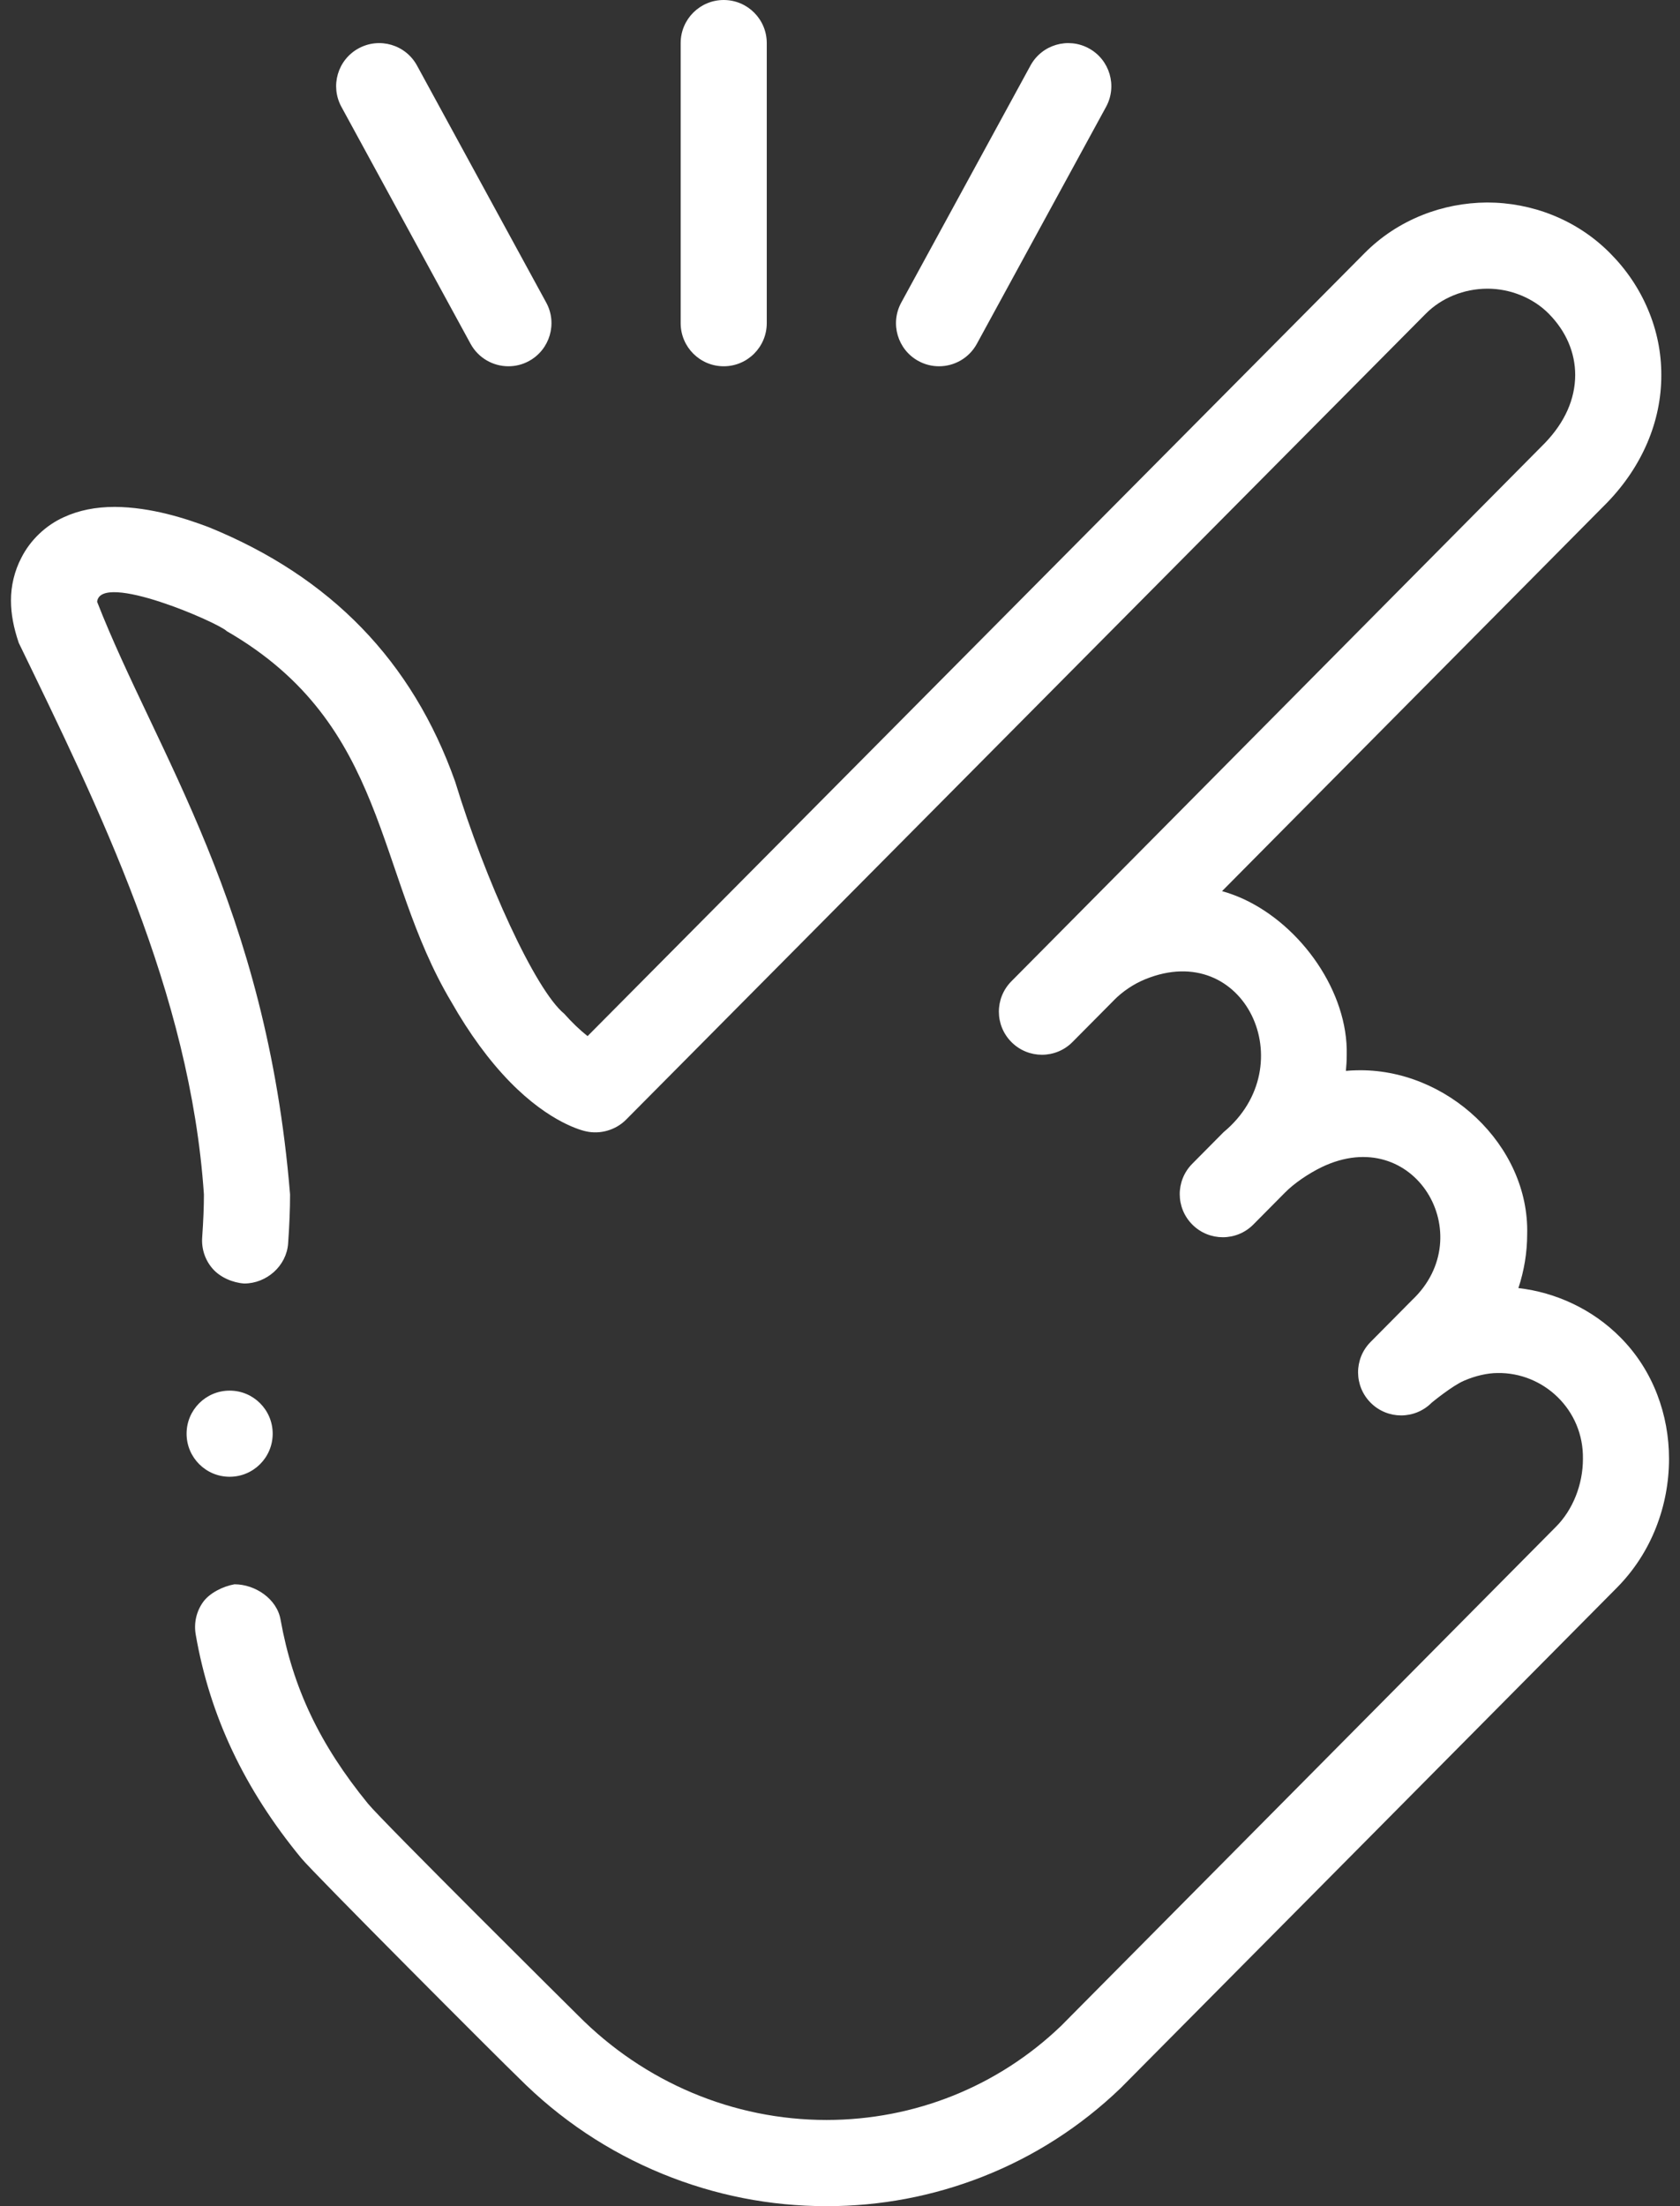 <svg width="32" height="42" viewBox="0 0 32 42" fill="none" xmlns="http://www.w3.org/2000/svg">
<rect x="0" y="0" width="32" height="42" fill="#333333" stroke="none"/>
<path d="M31.566 26.548C31.407 26.135 31.172 25.77 30.866 25.462C30.601 25.194 30.292 24.977 29.951 24.816C29.627 24.663 29.28 24.563 28.922 24.522C29.032 24.187 29.089 23.842 29.089 23.497C29.133 21.805 27.556 20.328 25.831 20.376C25.767 20.377 25.701 20.381 25.636 20.387C25.646 20.286 25.652 20.185 25.652 20.084C25.681 18.895 24.795 17.621 23.672 17.109C23.545 17.052 23.413 17.003 23.277 16.965L30.602 9.579L30.61 9.571C31.279 8.882 31.647 8.019 31.644 7.14C31.645 6.712 31.56 6.291 31.39 5.891C31.222 5.492 30.978 5.131 30.667 4.819C30.354 4.504 29.985 4.26 29.57 4.094C29.176 3.936 28.751 3.855 28.324 3.855C27.899 3.858 27.477 3.939 27.087 4.096C26.673 4.262 26.305 4.504 25.992 4.819L11.192 19.725C11.047 19.611 10.897 19.468 10.747 19.299C10.196 18.847 9.242 16.755 8.669 14.879C7.855 12.586 6.299 10.982 3.978 10.037C3.543 9.873 2.884 9.655 2.185 9.65C1.818 9.651 1.501 9.715 1.218 9.845C0.872 10 0.576 10.282 0.406 10.62C0.277 10.866 0.207 11.155 0.209 11.436C0.21 11.688 0.257 11.943 0.357 12.238C1.871 15.362 3.624 18.89 3.884 22.739C3.884 22.976 3.873 23.244 3.851 23.558C3.836 23.776 3.906 23.988 4.05 24.153C4.194 24.318 4.433 24.42 4.651 24.435C5.079 24.435 5.457 24.1 5.488 23.673C5.513 23.314 5.525 23.018 5.525 22.739C5.073 17.228 2.976 14.341 1.85 11.457C1.911 10.874 4.161 11.854 4.32 12.016C7.416 13.802 7.129 16.613 8.595 19.071C8.94 19.678 9.318 20.193 9.717 20.601C10.477 21.377 11.094 21.524 11.162 21.538C11.433 21.6 11.729 21.513 11.925 21.316L27.156 5.974C27.456 5.671 27.884 5.497 28.331 5.496H28.337C28.772 5.496 29.208 5.675 29.502 5.974C29.829 6.306 30.003 6.709 30.004 7.14C30.001 7.601 29.808 8.035 29.432 8.429L19.264 18.682C18.945 19.004 18.947 19.523 19.269 19.842C19.429 20.001 19.638 20.08 19.846 20.08C20.058 20.08 20.269 19.999 20.429 19.837L21.22 19.04C21.22 19.039 21.221 19.039 21.221 19.038C21.379 18.879 21.588 18.734 21.815 18.642C23.711 17.869 24.832 20.289 23.306 21.554L22.709 22.156C22.39 22.478 22.392 22.997 22.714 23.316C22.874 23.475 23.083 23.554 23.292 23.554C23.503 23.554 23.714 23.473 23.874 23.311L24.477 22.703L24.478 22.702C24.644 22.533 24.919 22.343 25.18 22.217C26.944 21.376 28.197 23.519 26.9 24.747L26.106 25.548C25.787 25.869 25.789 26.389 26.111 26.708C26.271 26.867 26.48 26.946 26.688 26.946C26.899 26.946 27.11 26.865 27.271 26.703C27.271 26.703 27.661 26.381 27.887 26.285C28.101 26.192 28.333 26.139 28.526 26.139C29.397 26.125 30.167 26.835 30.151 27.775C30.151 28.261 29.959 28.744 29.637 29.066C29.637 29.066 20.253 38.528 20.21 38.569C19.007 39.722 17.421 40.358 15.744 40.359C13.965 40.359 12.272 39.641 11.013 38.371C10.956 38.316 7.278 34.668 7.009 34.337C6.09 33.211 5.576 32.131 5.344 30.834C5.275 30.44 4.864 30.161 4.466 30.161C4.25 30.199 3.99 30.325 3.864 30.505C3.738 30.684 3.691 30.902 3.728 31.118C3.996 32.665 4.654 34.059 5.74 35.377C5.97 35.658 9.57 39.264 9.876 39.554C10.665 40.347 11.589 40.964 12.618 41.385C13.616 41.793 14.667 42 15.743 42H15.748C16.77 42 17.768 41.811 18.714 41.44C19.695 41.055 20.58 40.487 21.345 39.753C21.396 39.705 30.802 30.222 30.802 30.222C31.124 29.895 31.374 29.511 31.544 29.079C31.707 28.664 31.79 28.225 31.791 27.775C31.791 27.349 31.715 26.936 31.566 26.548Z" fill="white"/>
<path d="M8.963 6.545C9.112 6.818 9.394 6.973 9.684 6.973C9.817 6.973 9.952 6.941 10.076 6.873C10.474 6.656 10.621 6.157 10.404 5.76L7.943 1.248C7.726 0.85 7.228 0.704 6.83 0.921C6.432 1.138 6.286 1.636 6.503 2.034L8.963 6.545Z" fill="white"/>
<path d="M17.494 6.873C17.619 6.941 17.753 6.973 17.886 6.973C18.177 6.973 18.458 6.818 18.607 6.545L21.068 2.034C21.285 1.636 21.138 1.138 20.741 0.921C20.343 0.704 19.845 0.85 19.628 1.248L17.167 5.76C16.95 6.157 17.096 6.656 17.494 6.873Z" fill="white"/>
<path d="M13.785 6.973C14.238 6.973 14.605 6.605 14.605 6.152V0.82C14.605 0.367 14.238 0 13.785 0C13.332 0 12.965 0.367 12.965 0.82V6.152C12.965 6.605 13.332 6.973 13.785 6.973Z" fill="white"/>
<path d="M4.374 28.114C4.827 28.114 5.194 27.747 5.194 27.294C5.194 26.841 4.827 26.474 4.374 26.474C3.921 26.474 3.554 26.841 3.554 27.294C3.554 27.747 3.921 28.114 4.374 28.114Z" fill="white"/>
</svg>
